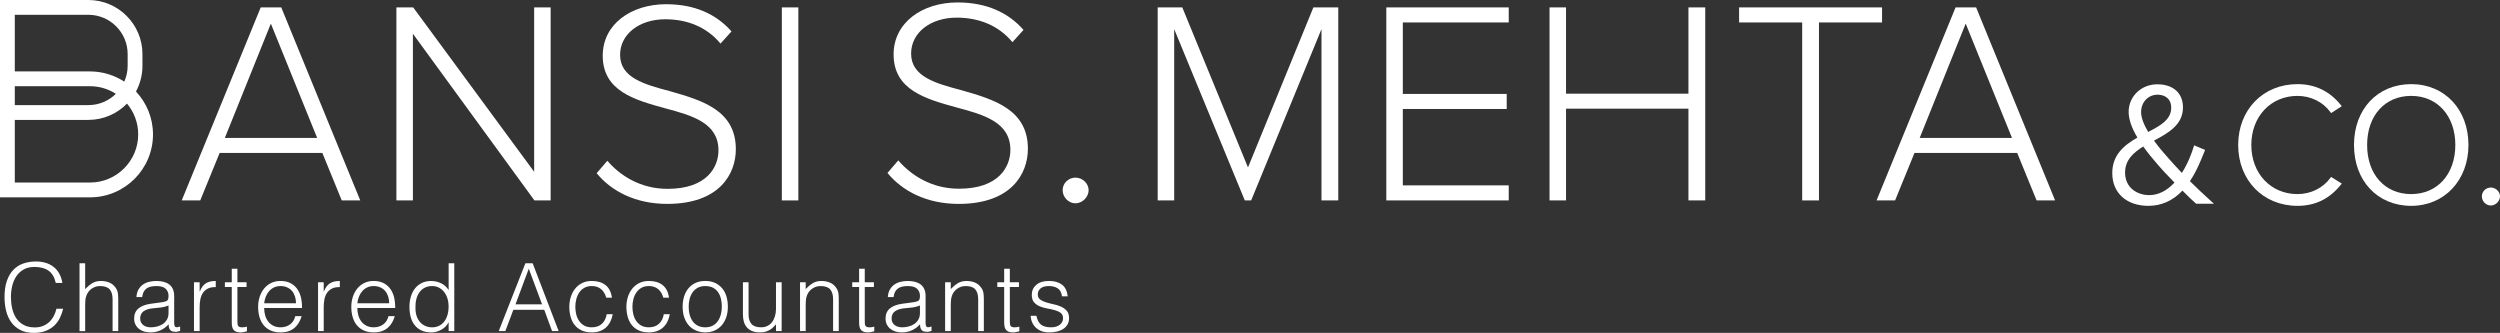 <?xml version="1.0" encoding="UTF-8"?>
<svg id="a" data-name="Layer 1" xmlns="http://www.w3.org/2000/svg" viewBox="0 0 4030.82 536.7">
  <rect x="0" y="0" width="4030.82" height="536.7" fill="#333333" stroke="none"/>
  <defs>
    <style>
      .b {
        fill: #fff;
        stroke-width: 0px;
      }
    </style>
  </defs>
  <g>
    <path class="b" d="m89.94,456.21c-2.13-9.33-6.08-15.96-11.85-19.91-5.79-3.95-13.33-5.91-22.64-5.91-6.58,0-12.26,1.32-17,3.95-4.77,2.63-8.7,6.17-11.77,10.62-3.1,4.47-5.38,9.6-6.84,15.43s-2.21,11.98-2.21,18.45c0,6.08.63,12.05,1.91,17.93,1.26,5.88,3.36,11.11,6.3,15.72,2.93,4.6,6.88,8.33,11.85,11.16,4.95,2.84,11.18,4.25,18.67,4.25,4.65,0,8.92-.76,12.76-2.28,3.86-1.52,7.21-3.62,10.11-6.3,2.89-2.67,5.32-5.84,7.29-9.49,1.98-3.63,3.47-7.64,4.49-12h10.79c-1.22,5.27-3,10.25-5.32,14.96-2.34,4.71-5.4,8.84-9.2,12.39-3.8,3.54-8.4,6.36-13.81,8.42-5.41,2.08-11.77,3.12-19.06,3.12-8.42,0-15.59-1.54-21.58-4.62-5.97-3.1-10.85-7.27-14.65-12.53-3.8-5.27-6.56-11.37-8.29-18.3-1.71-6.93-2.58-14.31-2.58-22.1,0-10.44,1.3-19.3,3.88-26.59,2.58-7.29,6.16-13.24,10.72-17.86,4.54-4.6,9.92-7.94,16.09-10.01,6.17-2.08,12.91-3.12,20.21-3.12,5.56,0,10.75.74,15.56,2.21,4.82,1.46,9.07,3.67,12.76,6.6,3.71,2.93,6.73,6.56,9.12,10.87,2.37,4.3,4.02,9.29,4.93,14.96h-10.62Z"/>
    <path class="b" d="m128.21,533.83v-109.36h9.1v41.61c3.65-3.84,7.42-6.99,11.33-9.42,3.89-2.43,8.57-3.63,14.04-3.63,4.88,0,9.36.83,13.52,2.5,4.15,1.67,7.66,4.58,10.49,8.73,1.91,2.84,3.06,5.75,3.41,8.73.35,2.99.54,6.1.54,9.35v51.49h-9.12v-51.34c0-7.08-1.58-12.4-4.71-15.95-3.13-3.54-8.34-5.32-15.65-5.32-2.82,0-5.41.43-7.73,1.3-2.34.85-4.43,2-6.3,3.41s-3.47,3.04-4.78,4.86c-1.32,1.82-2.34,3.75-3.04,5.77-.91,2.54-1.46,4.97-1.67,7.31-.2,2.32-.32,4.86-.32,7.58v42.39h-9.1Z"/>
    <path class="b" d="m256.39,487.96c1.72-.2,3.78-.5,6.16-.91,2.39-.41,4.34-.96,5.86-1.67,1.52-.72,2.45-1.91,2.8-3.58s.54-3.21.54-4.64c0-4.65-1.5-8.47-4.49-11.46s-8.03-4.49-15.11-4.49c-3.13,0-6.03.28-8.66.83-2.63.56-4.93,1.52-6.92,2.89-1.97,1.35-3.58,3.19-4.86,5.47-1.26,2.26-2.1,5.14-2.5,8.57h-9.27c.32-4.65,1.37-8.62,3.19-11.92,1.84-3.28,4.19-5.97,7.06-8.05,2.89-2.08,6.23-3.6,10.03-4.56,3.8-.95,7.82-1.43,12.07-1.43,3.95,0,7.68.43,11.16,1.28,3.5.87,6.55,2.23,9.12,4.1,2.58,1.89,4.6,4.39,6.08,7.53,1.46,3.13,2.19,6.99,2.19,11.55v42.83c0,3.54.63,5.79,1.91,6.75,1.26.96,3.82.74,7.66-.69v7.14c-.7.2-1.74.52-3.1.93-1.37.39-2.73.59-4.04.59-1.41,0-2.78-.15-4.1-.45-1.52-.2-2.73-.69-3.63-1.45-.91-.76-1.65-1.67-2.21-2.74-.56-1.06-.95-2.23-1.15-3.49s-.3-2.61-.3-4.02c-3.86,4.25-8.25,7.49-13.22,9.72-4.95,2.23-10.33,3.34-16.09,3.34-3.45,0-6.77-.45-9.96-1.35-3.19-.91-5.99-2.34-8.42-4.26-2.43-1.91-4.36-4.26-5.77-7.06-1.43-2.78-2.13-6.1-2.13-9.94,0-13.37,9.16-21.27,27.5-23.7l12.59-1.67Zm15.35,4.56c-3.86,1.61-7.75,2.67-11.7,3.19-3.95.5-7.9.91-11.85,1.21-6.99.5-12.42,2.08-16.34,4.71-3.89,2.63-5.84,6.64-5.84,12,0,2.43.48,4.54,1.45,6.3.96,1.78,2.23,3.24,3.8,4.41,1.56,1.17,3.39,2.02,5.47,2.58,2.08.56,4.17.83,6.3.83,3.63,0,7.18-.46,10.62-1.37s6.51-2.3,9.2-4.17c2.67-1.87,4.82-4.25,6.45-7.14,1.61-2.89,2.43-6.3,2.43-10.25v-12.29Z"/>
    <path class="b" d="m321.88,533.83h-9.12v-78.69h9.12v14.74h.3c2.54-6.29,5.8-10.66,9.81-13.15,3.99-2.47,9.29-3.71,15.87-3.71v9.86c-5.17-.09-9.42.7-12.76,2.43-3.36,1.72-6.01,4.06-7.97,6.99-1.98,2.93-3.36,6.4-4.12,10.4s-1.13,8.18-1.13,12.53v38.59Z"/>
    <path class="b" d="m398.12,534.13c-1.11.2-2.6.56-4.41,1.06-1.82.52-3.84.76-6.06.76-4.56,0-8.03-1.13-10.42-3.41-2.37-2.28-3.56-6.36-3.56-12.22v-57.57h-11.09v-7.6h11.09v-21.86h9.1v21.86h14.74v7.6h-14.74v53.92c0,1.93.06,3.6.17,5.01.09,1.43.39,2.6.91,3.5.5.91,1.28,1.58,2.35,1.97,1.06.41,2.56.61,4.47.61,1.22,0,2.47-.09,3.73-.3s2.5-.46,3.73-.76v7.44Z"/>
    <path class="b" d="m425.92,496.62c0,4.25.56,8.27,1.67,12.07,1.11,3.8,2.76,7.08,4.93,9.86,2.19,2.8,4.95,5.02,8.29,6.69,3.34,1.67,7.18,2.5,11.53,2.5,5.97,0,11.09-1.58,15.35-4.71,4.25-3.13,7.08-7.58,8.49-13.37h10.18c-1.11,3.75-2.58,7.21-4.39,10.4-1.84,3.19-4.1,5.99-6.84,8.36-2.73,2.37-5.97,4.23-9.72,5.54-3.75,1.32-8.1,1.97-13.07,1.97-6.27,0-11.68-1.06-16.24-3.19-4.56-2.11-8.31-5.02-11.24-8.73-2.95-3.69-5.12-8.05-6.55-13.05-1.41-5.01-2.11-10.4-2.11-16.19s.83-11.18,2.5-16.24c1.67-5.06,4.04-9.49,7.14-13.29,3.08-3.8,6.86-6.79,11.31-8.96,4.45-2.19,9.51-3.26,15.19-3.26,10.85,0,19.34,3.71,25.53,11.16,6.17,7.44,9.2,18.25,9.1,32.43h-61.06Zm51.34-7.6c0-3.84-.54-7.47-1.59-10.87-1.08-3.39-2.63-6.32-4.71-8.81s-4.69-4.45-7.82-5.91c-3.13-1.46-6.73-2.21-10.79-2.21s-7.62.76-10.7,2.28c-3.1,1.52-5.73,3.54-7.9,6.08-2.19,2.52-3.93,5.45-5.25,8.81-1.32,3.34-2.17,6.88-2.58,10.62h51.34Z"/>
    <path class="b" d="m521.93,533.83h-9.12v-78.69h9.12v14.74h.3c2.54-6.29,5.8-10.66,9.81-13.15,3.99-2.47,9.29-3.71,15.87-3.71v9.86c-5.17-.09-9.42.7-12.76,2.43-3.36,1.72-6.01,4.06-7.97,6.99-1.98,2.93-3.36,6.4-4.12,10.4-.76,4.01-1.13,8.18-1.13,12.53v38.59Z"/>
    <path class="b" d="m576.14,496.62c0,4.25.56,8.27,1.67,12.07,1.11,3.8,2.76,7.08,4.93,9.86,2.19,2.8,4.95,5.02,8.29,6.69,3.34,1.67,7.18,2.5,11.53,2.5,5.97,0,11.09-1.58,15.35-4.71,4.25-3.13,7.08-7.58,8.49-13.37h10.18c-1.11,3.75-2.58,7.21-4.39,10.4-1.84,3.19-4.1,5.99-6.84,8.36-2.73,2.37-5.97,4.23-9.72,5.54-3.75,1.32-8.1,1.97-13.07,1.97-6.27,0-11.68-1.06-16.24-3.19-4.56-2.11-8.31-5.02-11.24-8.73-2.95-3.69-5.12-8.05-6.55-13.05-1.41-5.01-2.11-10.4-2.11-16.19s.83-11.18,2.5-16.24,4.04-9.49,7.14-13.29c3.08-3.8,6.86-6.79,11.31-8.96,4.45-2.19,9.51-3.26,15.19-3.26,10.85,0,19.34,3.71,25.53,11.16,6.17,7.44,9.2,18.25,9.1,32.43h-61.06Zm51.34-7.6c0-3.84-.54-7.47-1.59-10.87-1.08-3.39-2.63-6.32-4.71-8.81s-4.69-4.45-7.82-5.91c-3.13-1.46-6.73-2.21-10.79-2.21s-7.62.76-10.7,2.28c-3.1,1.52-5.73,3.54-7.9,6.08-2.19,2.52-3.93,5.45-5.25,8.81-1.32,3.34-2.17,6.88-2.58,10.62h51.34Z"/>
    <path class="b" d="m723.35,424.47h9.1v109.36h-9.1v-13.83h-.32c-1.32,2.63-3,4.95-5.08,6.92-2.08,1.98-4.36,3.62-6.84,4.93-2.48,1.32-5.04,2.34-7.68,3.04s-5.21,1.06-7.73,1.06c-6.38,0-11.81-1.06-16.26-3.19-4.45-2.11-8.12-5.02-11.01-8.73-2.87-3.69-4.99-8.07-6.3-13.13-1.32-5.06-1.97-10.48-1.97-16.26,0-5.47.7-10.74,2.11-15.8,1.43-5.06,3.58-9.49,6.47-13.29,2.87-3.78,6.53-6.82,10.92-9.1,4.41-2.28,9.6-3.41,15.58-3.41,5.56,0,10.9,1.24,16.02,3.71,5.12,2.48,9.14,6.16,12.09,11.01v-43.28Zm0,69.72c0-4.47-.61-8.7-1.84-12.68-1.21-4.01-2.95-7.49-5.23-10.49-2.28-2.99-5.06-5.36-8.36-7.14-3.28-1.76-7.01-2.65-11.16-2.65-4.77,0-8.86.95-12.31,2.82-3.43,1.87-6.27,4.43-8.49,7.66-2.23,3.24-3.86,7.01-4.86,11.33-1.02,4.3-1.43,8.94-1.22,13.89,0,4.97.69,9.35,2.06,13.15,1.35,3.8,3.26,7.01,5.69,9.64s5.27,4.64,8.51,5.99c3.23,1.37,6.77,2.06,10.62,2.06,4.25,0,8.05-.85,11.38-2.58,3.36-1.72,6.14-4.08,8.36-7.06,2.23-2.99,3.93-6.53,5.08-10.64,1.17-4.1,1.76-8.53,1.76-13.28Z"/>
    <path class="b" d="m804.13,533.83l42.98-109.36h11.7l41.92,109.36h-10.62l-12.61-34.34h-49.82l-12.92,34.34h-10.62Zm27.03-43.15h42.83l-21.42-57.41-21.42,57.41Z"/>
    <path class="b" d="m977.44,479.91c-1.61-5.88-4.39-10.46-8.34-13.76-3.95-3.28-8.97-4.93-15.04-4.93-4.67,0-8.66.96-12,2.89-3.36,1.91-6.08,4.47-8.21,7.66-2.13,3.19-3.69,6.79-4.71,10.79-1,4.01-1.52,8.03-1.52,12.07s.48,8.21,1.45,12.16c.96,3.95,2.5,7.49,4.64,10.62,2.13,3.13,4.86,5.66,8.2,7.53,3.36,1.87,7.4,2.8,12.16,2.8,6.79,0,12.22-1.87,16.32-5.62,4.12-3.75,6.71-8.92,7.82-15.5h9.72c-.8,4.36-2.1,8.34-3.86,11.92-1.78,3.6-4.06,6.69-6.84,9.27s-6.1,4.58-9.96,6.01c-3.84,1.41-8.25,2.11-13.2,2.11-6.29,0-11.7-1.06-16.26-3.19-4.56-2.11-8.31-5.02-11.24-8.73-2.95-3.69-5.12-8.07-6.53-13.13-1.43-5.06-2.13-10.48-2.13-16.26,0-5.47.78-10.7,2.35-15.72,1.58-5.01,3.88-9.44,6.92-13.28,3.04-3.86,6.8-6.92,11.31-9.2,4.51-2.28,9.7-3.41,15.58-3.41,9.1,0,16.48,2.17,22.1,6.53,5.62,4.36,9.12,11.14,10.55,20.36h-9.27Z"/>
    <path class="b" d="m1069.49,479.91c-1.61-5.88-4.39-10.46-8.34-13.76-3.95-3.28-8.97-4.93-15.04-4.93-4.67,0-8.66.96-12,2.89-3.36,1.91-6.08,4.47-8.21,7.66s-3.69,6.79-4.71,10.79c-1,4.01-1.52,8.03-1.52,12.07s.48,8.21,1.45,12.16c.96,3.95,2.5,7.49,4.64,10.62,2.13,3.13,4.86,5.66,8.2,7.53,3.36,1.87,7.4,2.8,12.16,2.8,6.79,0,12.22-1.87,16.32-5.62,4.12-3.75,6.71-8.92,7.82-15.5h9.72c-.8,4.36-2.1,8.34-3.86,11.92-1.78,3.6-4.06,6.69-6.84,9.27s-6.1,4.58-9.96,6.01c-3.84,1.41-8.25,2.11-13.2,2.11-6.29,0-11.7-1.06-16.26-3.19-4.56-2.11-8.31-5.02-11.24-8.73-2.95-3.69-5.12-8.07-6.53-13.13-1.43-5.06-2.13-10.48-2.13-16.26,0-5.47.78-10.7,2.35-15.72,1.58-5.01,3.88-9.44,6.92-13.28,3.04-3.86,6.8-6.92,11.31-9.2,4.51-2.28,9.7-3.41,15.58-3.41,9.1,0,16.48,2.17,22.1,6.53,5.62,4.36,9.12,11.14,10.55,20.36h-9.27Z"/>
    <path class="b" d="m1137.09,535.94c-5.06-.09-9.79-1-14.2-2.73-4.39-1.72-8.25-4.3-11.53-7.75-3.3-3.43-5.9-7.75-7.82-12.91-1.93-5.17-2.89-11.2-2.89-18.08,0-5.77.76-11.16,2.28-16.17,1.52-5.02,3.8-9.4,6.84-13.15,3.04-3.75,6.82-6.71,11.38-8.88,4.56-2.19,9.88-3.26,15.95-3.26s11.55,1.08,16.11,3.26c4.54,2.17,8.34,5.12,11.38,8.81,3.04,3.69,5.28,8.07,6.77,13.13,1.46,5.08,2.19,10.49,2.19,16.26,0,6.29-.85,11.96-2.58,17.02-1.72,5.06-4.17,9.4-7.36,13.05-3.19,3.65-7.05,6.45-11.55,8.44-4.51,1.97-9.49,2.95-14.96,2.95Zm26.74-41.46c0-4.65-.5-9.01-1.52-13.05-1-4.06-2.58-7.58-4.71-10.57-2.11-2.99-4.86-5.34-8.2-7.06-3.34-1.72-7.45-2.58-12.31-2.58s-8.83.95-12.22,2.82c-3.39,1.87-6.16,4.34-8.29,7.44-2.11,3.1-3.69,6.64-4.71,10.62-1,4.01-1.5,8.14-1.5,12.39,0,4.86.57,9.35,1.74,13.44,1.17,4.1,2.86,7.62,5.08,10.55,2.23,2.95,5.02,5.23,8.36,6.84,3.34,1.61,7.18,2.43,11.53,2.43,4.77,0,8.84-.93,12.24-2.8s6.16-4.39,8.27-7.53c2.13-3.13,3.71-6.68,4.71-10.62,1.02-3.95,1.52-8.07,1.52-12.31Z"/>
    <path class="b" d="m1251.16,455.14h9.12v78.69h-9.12v-10.94c-1.21,1.41-2.58,2.89-4.1,4.39-1.52,1.52-3.26,2.93-5.25,4.19-1.97,1.26-4.26,2.32-6.9,3.19-2.63.85-5.67,1.28-9.12,1.28-5.27,0-9.66-.72-13.22-2.19-3.54-1.46-6.4-3.52-8.57-6.16-2.19-2.63-3.76-5.69-4.71-9.2-.96-3.49-1.45-7.31-1.45-11.46v-51.81h9.1v51.66c0,6.79,1.58,11.96,4.71,15.56s8.31,5.4,15.5,5.4c3.75,0,7.1-.72,10.11-2.21,2.99-1.46,5.49-3.5,7.51-6.14,2.02-2.63,3.6-5.79,4.71-9.42,1.11-3.65,1.67-7.66,1.67-12.02v-42.83Z"/>
    <path class="b" d="m1299.02,533.83h-9.1v-78.69h9.1v10.94c3.65-3.84,7.42-6.99,11.33-9.42,3.89-2.43,8.57-3.63,14.04-3.63,4.88,0,9.36.83,13.52,2.5,4.15,1.67,7.66,4.58,10.49,8.73,1.91,2.84,3.06,5.75,3.41,8.73.35,2.99.54,6.1.54,9.35v51.49h-9.12v-51.34c0-7.08-1.58-12.4-4.71-15.95-3.13-3.54-8.34-5.32-15.65-5.32-2.82,0-5.41.43-7.73,1.3-2.34.85-4.43,2-6.3,3.41-1.87,1.41-3.47,3.04-4.78,4.86-1.32,1.82-2.34,3.75-3.04,5.77-.91,2.54-1.46,4.97-1.67,7.31-.2,2.32-.32,4.86-.32,7.58v42.39Z"/>
    <path class="b" d="m1409.62,534.13c-1.11.2-2.6.56-4.41,1.06-1.82.52-3.84.76-6.06.76-4.56,0-8.03-1.13-10.42-3.41-2.37-2.28-3.56-6.36-3.56-12.22v-57.57h-11.09v-7.6h11.09v-21.86h9.1v21.86h14.74v7.6h-14.74v53.92c0,1.93.06,3.6.17,5.01.09,1.43.39,2.6.91,3.5.5.91,1.28,1.58,2.35,1.97,1.06.41,2.56.61,4.47.61,1.22,0,2.47-.09,3.73-.3,1.26-.2,2.5-.46,3.73-.76v7.44Z"/>
    <path class="b" d="m1467.91,487.96c1.72-.2,3.78-.5,6.16-.91,2.39-.41,4.34-.96,5.86-1.67,1.52-.72,2.45-1.91,2.8-3.58s.54-3.21.54-4.64c0-4.65-1.5-8.47-4.49-11.46-2.99-2.99-8.03-4.49-15.11-4.49-3.13,0-6.03.28-8.66.83-2.63.56-4.93,1.52-6.92,2.89-1.97,1.35-3.58,3.19-4.86,5.47-1.26,2.26-2.1,5.14-2.5,8.57h-9.27c.32-4.65,1.37-8.62,3.19-11.92,1.84-3.28,4.19-5.97,7.06-8.05,2.89-2.08,6.23-3.6,10.03-4.56,3.8-.95,7.82-1.43,12.07-1.43,3.95,0,7.68.43,11.16,1.28,3.5.87,6.55,2.23,9.12,4.1,2.58,1.89,4.6,4.39,6.08,7.53,1.46,3.13,2.19,6.99,2.19,11.55v42.83c0,3.54.63,5.79,1.91,6.75,1.26.96,3.82.74,7.66-.69v7.14c-.7.2-1.74.52-3.1.93-1.37.39-2.73.59-4.04.59-1.41,0-2.78-.15-4.1-.45-1.52-.2-2.73-.69-3.63-1.45-.91-.76-1.65-1.67-2.21-2.74-.56-1.06-.95-2.23-1.15-3.49-.2-1.26-.3-2.61-.3-4.02-3.86,4.25-8.25,7.49-13.22,9.72-4.95,2.23-10.33,3.34-16.09,3.34-3.45,0-6.77-.45-9.96-1.35-3.19-.91-5.99-2.34-8.42-4.26-2.43-1.91-4.36-4.26-5.77-7.06-1.43-2.78-2.13-6.1-2.13-9.94,0-13.37,9.16-21.27,27.5-23.7l12.59-1.67Zm15.35,4.56c-3.86,1.61-7.75,2.67-11.7,3.19-3.95.5-7.9.91-11.85,1.21-6.99.5-12.42,2.08-16.34,4.71-3.89,2.63-5.84,6.64-5.84,12,0,2.43.48,4.54,1.45,6.3.96,1.78,2.23,3.24,3.8,4.41,1.56,1.17,3.39,2.02,5.47,2.58,2.08.56,4.17.83,6.3.83,3.63,0,7.18-.46,10.62-1.37s6.51-2.3,9.2-4.17c2.67-1.87,4.82-4.25,6.45-7.14,1.61-2.89,2.43-6.3,2.43-10.25v-12.29Z"/>
    <path class="b" d="m1532.94,533.83h-9.1v-78.69h9.1v10.94c3.65-3.84,7.42-6.99,11.33-9.42,3.89-2.43,8.57-3.63,14.04-3.63,4.88,0,9.36.83,13.52,2.5,4.15,1.67,7.66,4.58,10.49,8.73,1.91,2.84,3.06,5.75,3.41,8.73.35,2.99.54,6.1.54,9.35v51.49h-9.12v-51.34c0-7.08-1.58-12.4-4.71-15.95-3.13-3.54-8.34-5.32-15.65-5.32-2.82,0-5.41.43-7.73,1.3-2.34.85-4.43,2-6.3,3.41s-3.47,3.04-4.78,4.86c-1.32,1.82-2.34,3.75-3.04,5.77-.91,2.54-1.46,4.97-1.67,7.31-.2,2.32-.32,4.86-.32,7.58v42.39Z"/>
    <path class="b" d="m1643.52,534.13c-1.11.2-2.6.56-4.41,1.06-1.82.52-3.84.76-6.06.76-4.56,0-8.03-1.13-10.42-3.41-2.37-2.28-3.56-6.36-3.56-12.22v-57.57h-11.09v-7.6h11.09v-21.86h9.1v21.86h14.74v7.6h-14.74v53.92c0,1.93.06,3.6.17,5.01.09,1.43.39,2.6.91,3.5.5.91,1.28,1.58,2.35,1.97,1.06.41,2.56.61,4.47.61,1.22,0,2.47-.09,3.73-.3,1.26-.2,2.5-.46,3.73-.76v7.44Z"/>
    <path class="b" d="m1671.02,509.22c1.41,6.79,3.97,11.57,7.66,14.35,3.71,2.78,8.99,4.17,15.87,4.17,3.36,0,6.23-.41,8.66-1.21,2.43-.82,4.43-1.91,6.01-3.28,1.56-1.35,2.76-2.91,3.56-4.62.82-1.72,1.22-3.56,1.22-5.47,0-3.86-1.24-6.71-3.73-8.58-2.48-1.87-5.6-3.34-9.35-4.41-3.75-1.06-7.79-1.97-12.14-2.73-4.36-.76-8.4-1.91-12.14-3.43-3.75-1.5-6.86-3.69-9.35-6.53-2.48-2.84-3.73-6.82-3.73-12,0-6.58,2.41-11.98,7.21-16.17,4.82-4.21,11.63-6.3,20.43-6.3s15.43,1.89,20.73,5.69c5.32,3.8,8.53,10.14,9.64,19.06h-9.25c-.82-6.08-3.12-10.35-6.92-12.83-3.8-2.48-8.58-3.73-14.35-3.73s-10.18,1.24-13.22,3.73c-3.04,2.48-4.56,5.75-4.56,9.79,0,3.54,1.24,6.25,3.73,8.12,2.48,1.87,5.6,3.39,9.35,4.56,3.75,1.17,7.79,2.21,12.14,3.12,4.36.91,8.42,2.21,12.16,3.88,3.75,1.67,6.86,3.93,9.33,6.75,2.48,2.84,3.73,6.79,3.73,11.85,0,3.76-.82,7.06-2.43,9.96-1.61,2.89-3.86,5.28-6.68,7.21-2.84,1.93-6.21,3.37-10.11,4.34-3.89.95-8.18,1.43-12.83,1.43s-8.79-.67-12.39-2.04c-3.6-1.37-6.66-3.26-9.2-5.69-2.52-2.43-4.51-5.27-5.91-8.51-1.43-3.24-2.23-6.73-2.43-10.48h9.27Z"/>
  </g>
  <g>
    <path class="b" d="m2130.67,323.15V46.93l-113.38,276.21h-10.27l-113.84-276.21v276.21h-26.6V11.94h39.66l105.92,258.02,105.45-258.02h40.12v311.21h-27.06Z"/>
    <path class="b" d="m2235.2,323.15V11.94h197.37v24.26h-170.77v115.24h167.5v24.26h-167.5v123.18h170.77v24.26h-197.37Z"/>
    <path class="b" d="m2722.32,323.15v-147.91h-197.36v147.91h-26.6V11.94h26.6v139.04h197.36V11.94h27.07v311.21h-27.07Z"/>
    <path class="b" d="m2905.71,323.15V36.2h-101.71V11.94h230.49v24.26h-101.71v286.95h-27.06Z"/>
    <path class="b" d="m3283.66,323.15l-31.26-76.52h-165.64l-31.26,76.52h-29.86l127.38-311.21h33.12l127.37,311.21h-29.86Zm-114.31-285.08l-74.18,184.3h148.84l-74.66-184.3Z"/>
  </g>
  <path class="b" d="m551.01,323.15l-31.26-76.52h-165.64l-31.26,76.52h-29.86L420.36,11.94h33.13l127.37,311.21h-29.86ZM436.7,38.07l-74.18,184.3h148.84l-74.66-184.3Z"/>
  <path class="b" d="m861.7,323.15L665.73,54.4v268.75h-26.6V11.94h27.07l195.03,265.01V11.94h26.59v311.21h-26.13Z"/>
  <path class="b" d="m979.25,259.22c20.07,23.33,52.72,45.26,97.05,45.26,63.92,0,82.11-35.46,82.11-62.06,0-43.86-41.52-55.99-85.38-67.65-48.99-13.53-101.25-27.52-101.25-84.92,0-50.86,45.73-83.05,102.18-83.05,46.66,0,81.19,16.33,105.45,43.86l-17.73,19.6c-22.4-27.07-54.12-39.2-89.12-39.2-41.53,0-72.78,23.8-72.78,57.39,0,36.86,38.72,47.59,81.19,58.79,50.39,14.46,105.44,30.33,105.44,93.31,0,40.13-26.59,88.19-110.58,88.19-51.33,0-90.05-20.53-113.84-49.46l17.26-20.07Z"/>
  <path class="b" d="m1260.58,323.15V11.94h26.6v311.21h-26.6Z"/>
  <path class="b" d="m219.25,147.52c6.6-12.33,10.42-26.4,10.42-41.27v-19.09C229.67,39.13,190.54,0,142.51,0H0v318.18h145.13c55.99,0,101.55-45.49,101.55-101.48,0-26.8-10.5-51.06-27.44-69.19ZM23.86,23.86h118.65c34.91,0,63.3,28.39,63.3,63.3v19.09c0,8.99-1.99,17.57-5.41,25.37-15.91-10.34-34.91-16.46-55.27-16.46H23.86V23.86Zm0,115.15h121.28c15.35,0,29.66,4.53,41.67,12.25-11.37,11.29-27.04,18.21-44.3,18.21H23.86v-30.46Zm121.28,155.31H23.86v-101h118.65c24.41,0,46.44-10.1,62.27-26.32,11.21,13.52,18.05,30.78,18.05,49.7,0,42.78-34.91,77.62-77.7,77.62Z"/>
  <g>
    <path class="b" d="m1448.31,258.61c20.24,23.53,53.19,45.66,97.91,45.66,64.49,0,82.85-35.77,82.85-62.6,0-44.25-41.89-56.49-86.15-68.26-49.43-13.65-102.15-27.77-102.15-85.67,0-51.32,46.13-83.79,103.09-83.79,47.07,0,81.91,16.48,106.39,44.25l-17.89,19.77c-22.59-27.3-54.6-39.54-89.91-39.54-41.89,0-73.43,24-73.43,57.89,0,37.19,39.07,48.02,81.91,59.31,50.84,14.6,106.39,30.6,106.39,94.15,0,40.48-26.83,88.97-111.56,88.97-51.79,0-90.85-20.72-114.86-49.9l17.42-20.24Z"/>
    <path class="b" d="m1734.04,286.38c11.3,0,21.18,9.41,21.18,20.24s-9.89,21.18-21.18,21.18-20.71-9.89-20.71-21.18,9.41-20.24,20.71-20.24Z"/>
  </g>
  <g>
    <path class="b" d="m3464.07,331.89c-35.47,0-58.39-20.74-58.39-52.83,0-29.47,19.21-45.05,40.52-57.23-9.37-15.72-14.13-29.64-14.13-41.42,0-24.95,20.28-44.48,46.16-44.48s41.42,14.27,41.42,37.26c0,28.25-23.71,41.14-46.72,53.56,7.52,10.37,15.63,19.77,21.98,26.91,9.25,10.44,16.26,18.11,22.99,25.13,10.3-16.18,16.3-33.15,19.02-42.08l.73-2.38,17.68,7.37-.82,2.06c-5.07,12.8-12.65,31.93-23.63,48.34,10.91,10.88,21.9,21.25,34.44,32.51l4.37,3.93h-28.67l-.64-.55c-5.96-5.19-13.55-12.47-21.54-20.66-15.47,16.29-33.88,24.54-54.78,24.54Zm-8.41-95.66c-15.47,9.57-29.35,21.43-29.35,42,0,24.98,20.15,36.37,38.87,36.37,14.6,0,28.32-6.8,40.8-20.2-12.89-13.23-21.78-22.76-26.42-28.34-9.2-10.43-17.23-20.46-23.9-29.83Zm23.14-83.57c-15.19,0-26.65,12.05-26.65,28.04,0,8.52,3.73,19.01,11.39,32.04,19.38-9.96,37.18-19.7,37.18-38.98,0-15.55-11.32-21.09-21.92-21.09Z"/>
    <path class="b" d="m3704.3,331.89c-55.4,0-95.62-41.26-95.62-98.12s40.21-98.12,95.62-98.12c28.42,0,51.91,11.32,69.83,33.63l1.57,1.95-17.23,11.13-1.25-1.73c-11.8-16.29-31.59-26.02-52.92-26.02-43.13,0-74.44,33.29-74.44,79.16s31.31,79.16,74.44,79.16c21.33,0,41.12-9.73,52.92-26.02l1.23-1.71,17.28,10.8-1.6,1.97c-18.44,22.82-41.29,33.91-69.83,33.91Z"/>
    <path class="b" d="m3887.69,331.89c-54.33,0-92.28-40.35-92.28-98.12s37.95-98.12,92.28-98.12,92.28,41.26,92.28,98.12-38.81,98.12-92.28,98.12Zm0-177.28c-42.53,0-71.1,31.81-71.1,79.16s28.57,79.16,71.1,79.16,71.11-32.56,71.11-79.16-28.58-79.16-71.11-79.16Z"/>
    <path class="b" d="m4016.06,331.33c-7.85,0-14.48-6.76-14.48-14.76s6.63-14.2,14.48-14.2,14.76,6.63,14.76,14.2-6.9,14.76-14.76,14.76Z"/>
  </g>
</svg>
